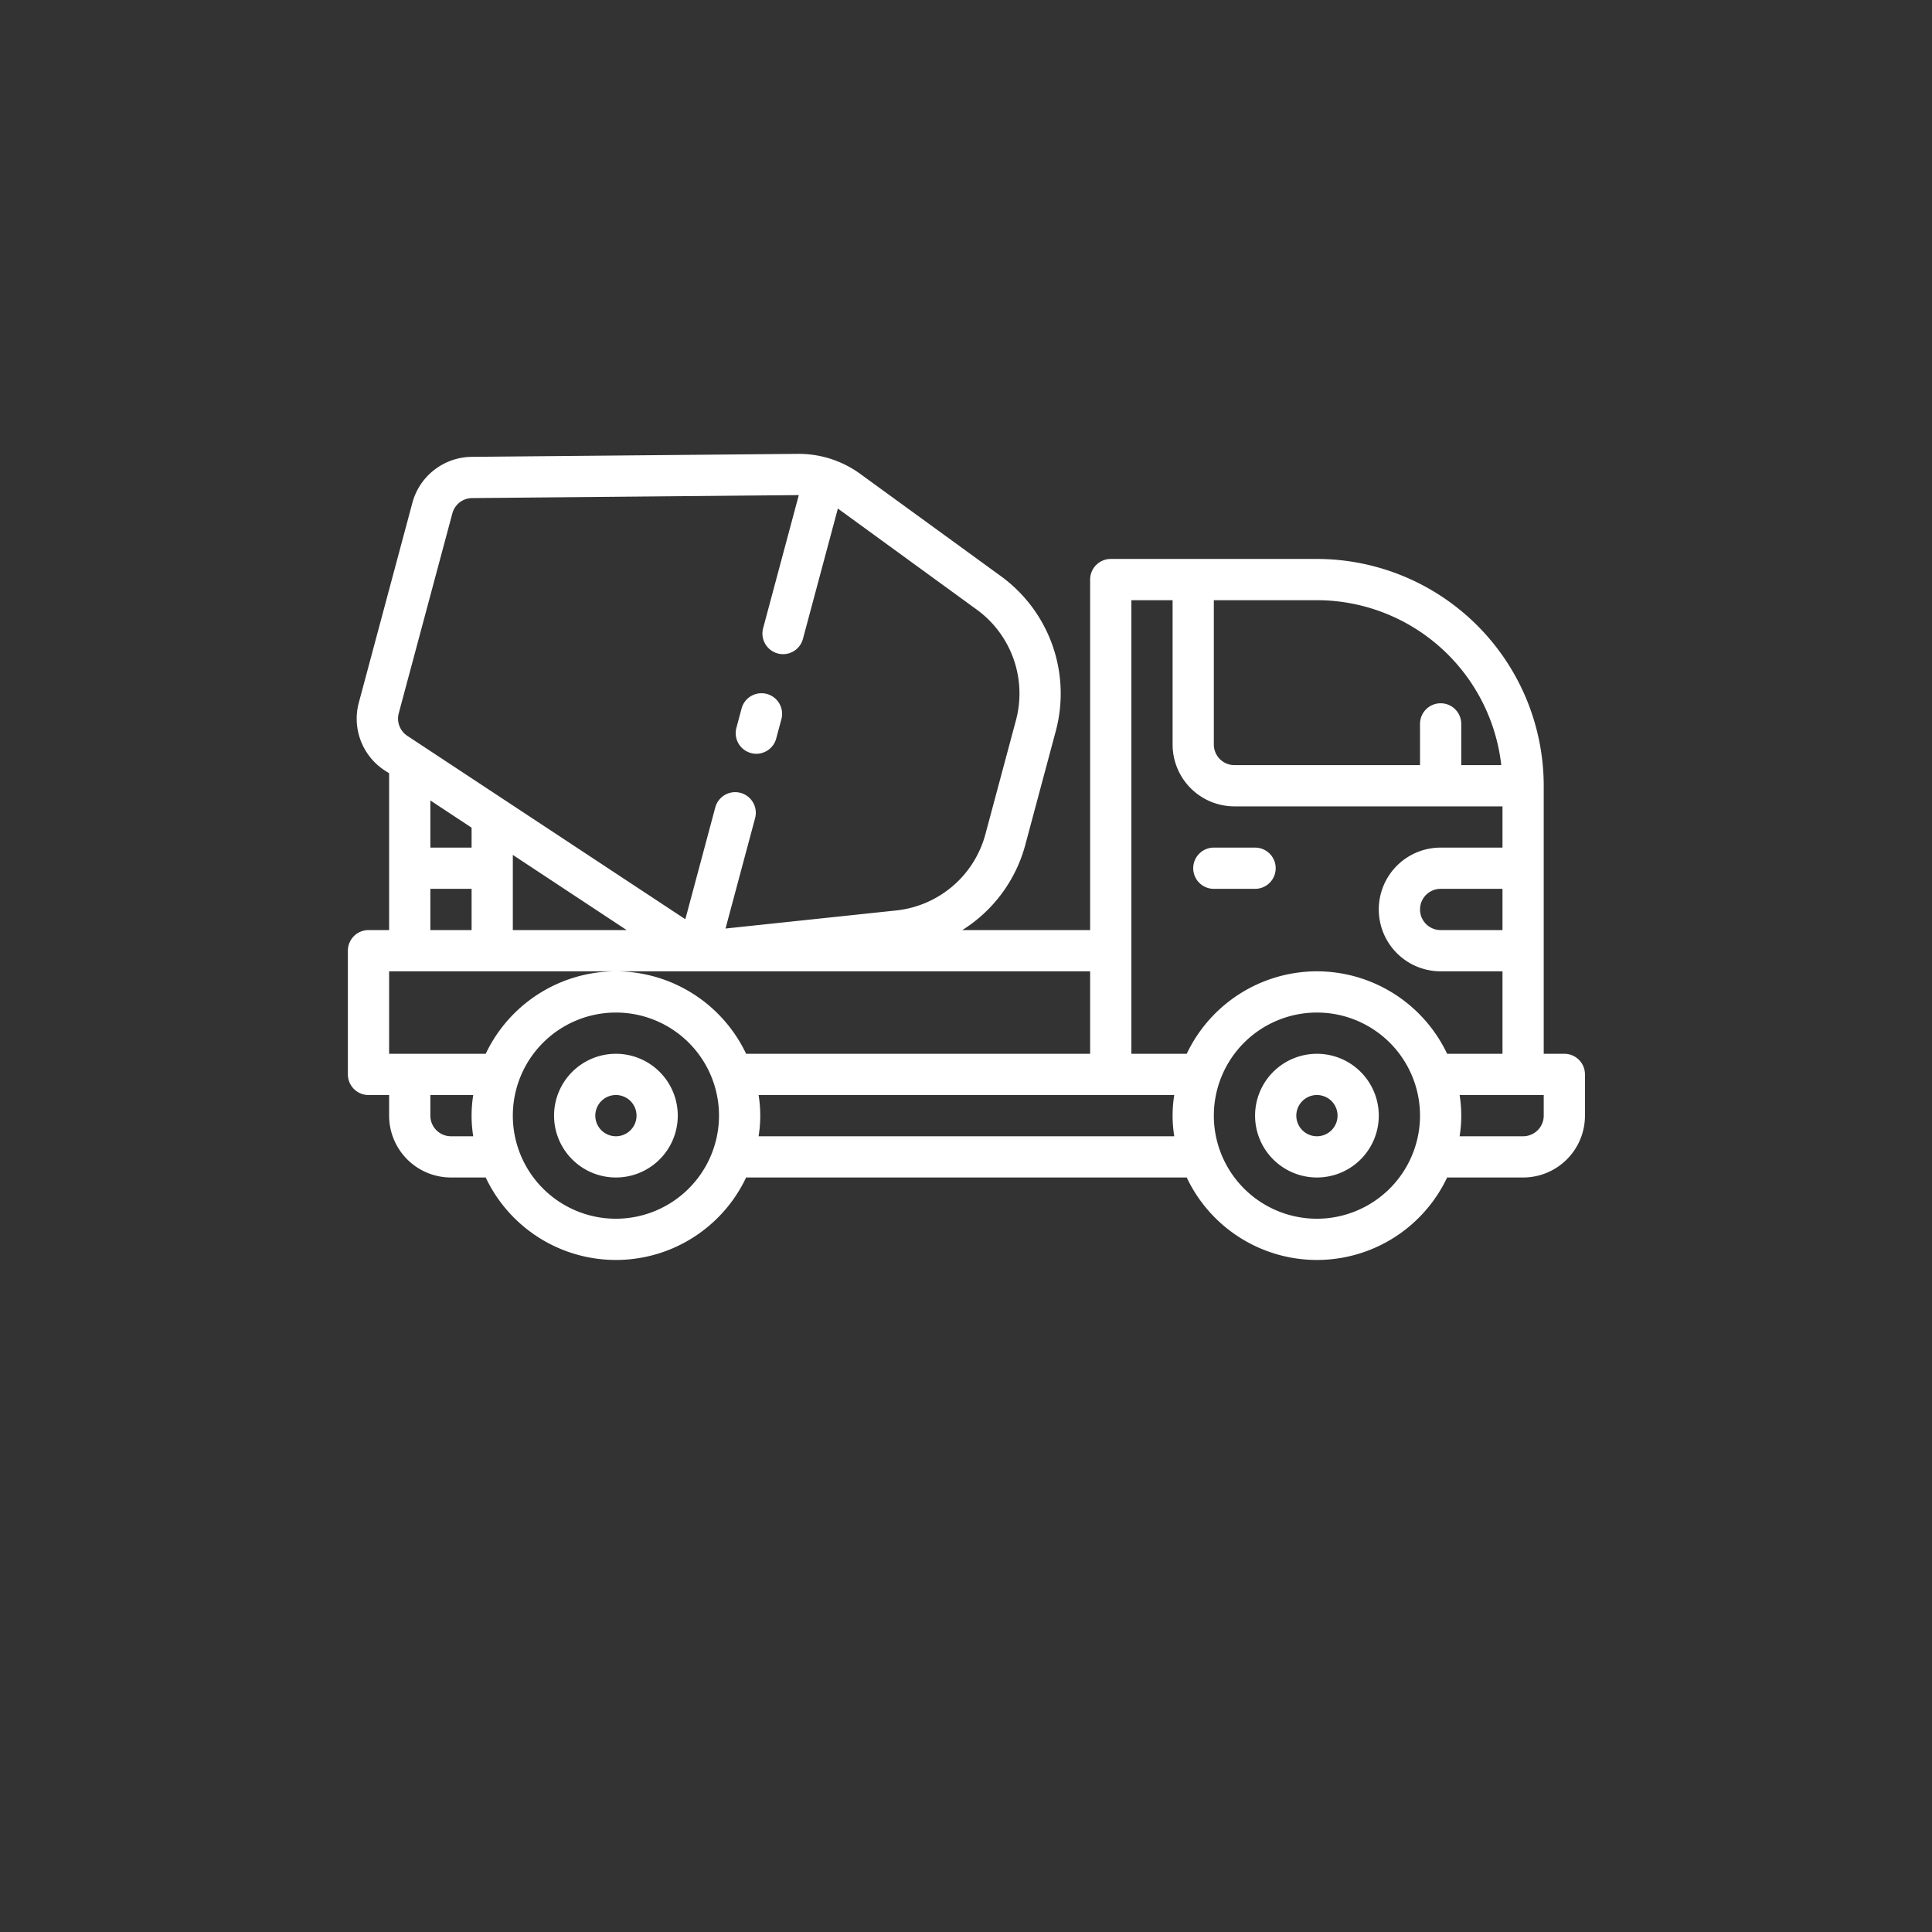 <?xml version="1.0"?>
<svg xmlns="http://www.w3.org/2000/svg" viewBox="0 0 64 64" width="512px" height="512px"><rect x="0" y="0" width="64" height="64" fill="#333333" stroke="none"/><g transform="matrix(0.683, 0, 0, 0.683, 10.158, -0.608)"><g id="Concrete_mixer" data-name="Concrete mixer"><path d="M49,58a3,3,0,1,1,3-3A3,3,0,0,1,49,58Zm0-4a1,1,0,1,0,1,1A1,1,0,0,0,49,54Z" data-original="#000000" class="active-path" data-old_color="#000000" fill="#FFFFFF"/><path d="M15,58a3,3,0,1,1,3-3A3,3,0,0,1,15,58Zm0-4a1,1,0,1,0,1,1A1,1,0,0,0,15,54Z" data-original="#000000" class="active-path" data-old_color="#000000" fill="#FFFFFF"/><path d="M46,44H44a1,1,0,0,1,0-2h2a1,1,0,0,1,0,2Z" data-original="#000000" class="active-path" data-old_color="#000000" fill="#FFFFFF"/><path d="M21.81,37.449a.972.972,0,0,1-.259-.035,1,1,0,0,1-.707-1.225l.259-.965a1,1,0,0,1,1.931.517l-.259.966A1,1,0,0,1,21.81,37.449Z" data-original="#000000" class="active-path" data-old_color="#000000" fill="#FFFFFF"/><path d="M61,52H60V39A11.013,11.013,0,0,0,49,28H39a1,1,0,0,0-1,1V46H31.8a7.027,7.027,0,0,0,3.05-4.113l1.49-5.562a7.039,7.039,0,0,0-2.643-7.472L26.831,23.86a5.06,5.06,0,0,0-2.988-.957L8,23.048a3.011,3.011,0,0,0-2.87,2.223l-2.6,9.7a3,3,0,0,0,1.245,3.28L4,38.393V46H3a1,1,0,0,0-1,1v6a1,1,0,0,0,1,1H4v1a3,3,0,0,0,3,3H8.685a6.985,6.985,0,0,0,12.63,0h21.37a6.985,6.985,0,0,0,12.63,0H59a3,3,0,0,0,3-3V53A1,1,0,0,0,61,52ZM44,30h5a9.011,9.011,0,0,1,8.941,8H56V36a1,1,0,0,0-2,0v2H45a1,1,0,0,1-1-1ZM10,42.354,15.522,46H10ZM4.467,35.485l2.6-9.695a1,1,0,0,1,.957-.742l15.84-.145h.006l-1.73,6.456a1,1,0,0,0,.707,1.224.972.972,0,0,0,.259.035,1,1,0,0,0,.965-.742l1.694-6.321,6.753,4.914a5.031,5.031,0,0,1,1.889,5.337l-1.491,5.562a5.029,5.029,0,0,1-4.3,3.678l-8.3.879,1.435-5.355a1,1,0,0,0-1.932-.518l-1.451,5.418c-.013-.009-.028-.014-.042-.023L4.883,36.579A1,1,0,0,1,4.467,35.485ZM8,41.034V42H6V39.713ZM8,44v2H6V44Zm.08,12H7a1,1,0,0,1-1-1V54H8.08a6.29,6.29,0,0,0,0,2ZM15,60a5,5,0,1,1,5-5A5.006,5.006,0,0,1,15,60Zm0-12a7,7,0,0,0-6.315,4H4V48H38v4H21.315A7,7,0,0,0,15,48Zm27.08,8H21.92a6.29,6.29,0,0,0,0-2H42.08a6.29,6.29,0,0,0,0,2ZM49,60a5,5,0,1,1,5-5A5.006,5.006,0,0,1,49,60Zm0-12a7,7,0,0,0-6.315,4H40V30h2v7a3,3,0,0,0,3,3H58v2H55a3,3,0,0,0,0,6h3v4H55.315A7,7,0,0,0,49,48Zm9-4v2H55a1,1,0,0,1,0-2Zm2,11a1,1,0,0,1-1,1H55.92a6.29,6.29,0,0,0,0-2H60Z" data-original="#000000" class="active-path" data-old_color="#000000" fill="#FFFFFF"/></g></g> </svg>
